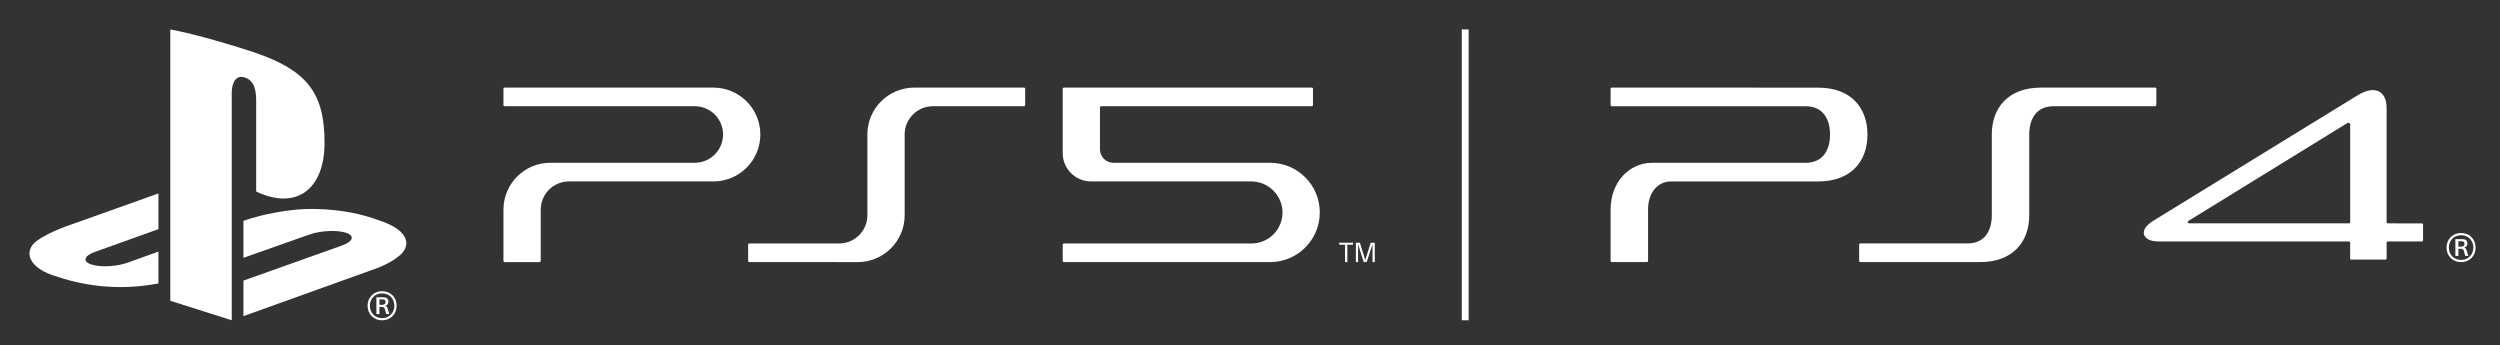 <?xml version="1.0" encoding="utf-8"?>
<!-- Generator: Adobe Illustrator 27.7.0, SVG Export Plug-In . SVG Version: 6.00 Build 0)  -->
<svg version="1.1" id="レイヤー_1" xmlns="http://www.w3.org/2000/svg" xmlns:xlink="http://www.w3.org/1999/xlink" x="0px"
	 y="0px" width="480.274px" height="66.301px" viewBox="0 0 480.274 66.301"
	 style="enable-background:new 0 0 480.274 66.301;" xml:space="preserve">
<rect x="0" y="0" width="480.274" height="66.301" fill="#333333" stroke="none"/>
<style type="text/css">
	.st0{fill:#FFFFFF;}
</style>
<g>
	<path class="st0" d="M414.254,20.174v-3.11c0-0.131-0.107-0.237-0.233-0.237l-21.912,0.002
		c-6.355,0-9.466,3.918-9.466,9.014v15.497c0,3.155-1.497,5.425-4.656,5.425h-20.596
		c-0.13,0-0.235,0.105-0.235,0.236v3.113c0,0.13,0.107,0.237,0.237,0.237h22.973
		c6.357,0,9.471-3.909,9.471-9.006V25.84c0-3.158,1.496-5.432,4.652-5.432h19.531
		c0.13,0,0.233-0.107,0.233-0.235"/>
	<path class="st0" d="M349.292,16.836l-39.641-0.002c-0.13,0-0.236,0.106-0.236,0.234v3.111
		c0,0.131,0.105,0.234,0.237,0.234h37.258c3.156,0,4.655,2.274,4.655,5.431
		s-1.495,5.428-4.655,5.428h-29.474c-4.574,0-8.022,3.845-8.022,8.945l0.002,9.9
		c0,0.132,0.106,0.235,0.235,0.235h6.72c0.132,0,0.237-0.106,0.237-0.235v-9.9
		c0-3.157,1.82-5.362,4.43-5.362h28.252c6.356,0,9.466-3.905,9.466-9.002
		c0-5.099-3.111-9.016-9.466-9.016"/>
	<path class="st0" d="M465.256,42.915l-6.528-0.005c-0.129,0-0.236-0.107-0.236-0.23V20.77
		c0-3.366-2.327-4.467-5.6-2.447l-39.251,24.104
		c-1.541,0.946-2.059,2.017-1.686,2.807c0.322,0.684,1.168,1.156,2.868,1.156
		l36.455,0.004c0.101,0.008,0.183,0.08,0.206,0.172v3.074
		c0,0.129,0.104,0.236,0.227,0.236h6.555c0.123,0,0.228-0.107,0.228-0.236v-3.011
		c0-0.128,0.107-0.235,0.23-0.235h6.532c0.131,0,0.236-0.105,0.236-0.231v-3.02
		c0-0.123-0.105-0.226-0.236-0.226 M451.493,42.669c0,0.131-0.106,0.237-0.229,0.237
		h-30.557c-0.247,0-0.379-0.064-0.414-0.157c-0.036-0.143,0.044-0.247,0.224-0.372
		l30.412-18.724c0.211-0.129,0.564-0.107,0.564,0.308V42.669z"/>
	<path class="st0" d="M472.808,44.764c1.661,0,2.78,1.237,2.78,2.793
		c0,1.57-1.12,2.794-2.78,2.794c-1.661,0-2.807-1.225-2.807-2.794
		C470.001,46.001,471.148,44.764,472.808,44.764 M472.808,49.939
		c1.409,0,2.345-1.065,2.345-2.382c0-1.303-0.936-2.367-2.345-2.367
		c-1.436,0-2.359,1.064-2.359,2.367C470.449,48.875,471.372,49.939,472.808,49.939
		 M471.701,45.935h1.277c0.593,0,1.028,0.173,1.028,0.838
		c0,0.385-0.185,0.666-0.593,0.785v0.013c0.211,0.054,0.355,0.214,0.462,0.585
		c0.105,0.36,0.224,0.706,0.315,1.011h-0.593
		c-0.079-0.238-0.185-0.651-0.25-0.878c-0.093-0.373-0.198-0.492-0.686-0.492
		h-0.381v1.369h-0.58v-3.232L471.701,45.935z M472.281,47.385h0.514
		c0.408,0,0.658-0.16,0.658-0.532c0-0.44-0.302-0.506-0.619-0.506h-0.553V47.385z"
		/>
	<rect x="280.823" y="5.654" class="st0" width="1.314" height="55.872"/>
	<path class="st0" d="M164.782,50.351c4.977,0,9.011-4.033,9.011-9.01V25.839
		c0-3,2.432-5.432,5.431-5.432h17.483c0.131,0,0.238-0.107,0.238-0.238v-3.102
		c0-0.131-0.106-0.237-0.238-0.237h-21.064c-4.977,0-9.012,4.034-9.012,9.011v15.503
		c0,2.999-2.431,5.431-5.431,5.431h-17.238c-0.132,0-0.238,0.107-0.238,0.238v3.1
		c0,0.132,0.106,0.239,0.238,0.239H164.782z"/>
	<path class="st0" d="M204.156,29.421V17.068c0-0.132,0.107-0.238,0.238-0.238h47.604
		c0.132,0,0.238,0.107,0.238,0.239v3.1c0,0.132-0.107,0.239-0.238,0.239H211.553
		c-0.131,0-0.238,0.107-0.238,0.238v8.049c0,1.424,1.154,2.578,2.578,2.578h30.112
		c5.268,0,9.539,4.27,9.539,9.538c0,5.268-4.271,9.539-9.539,9.539h-39.61
		c-0.131,0-0.238-0.108-0.238-0.238v-3.102c0-0.13,0.107-0.238,0.238-0.238h36.028
		c3.284,0,5.949-2.656,5.961-5.938c0.011-3.29-2.717-5.982-6.008-5.982h-30.788
		c-2.999,0-5.431-2.432-5.431-5.432"/>
	<path class="st0" d="M133.476,31.269c2.999,0,5.431-2.431,5.431-5.432
		c0-2.998-2.432-5.429-5.431-5.429H96.956c-0.132,0-0.239-0.107-0.239-0.239
		v-3.102c0-0.13,0.107-0.237,0.238-0.237h40.101c4.976,0,9.011,4.034,9.011,9.012
		s-4.035,9.012-9.011,9.012h-27.748c-2.999,0-5.43,2.431-5.43,5.431v9.829
		c0,0.132-0.107,0.239-0.239,0.239h-6.683c-0.132,0-0.239-0.107-0.239-0.237v-9.834
		c0-4.975,4.034-9.011,9.011-9.011h27.748H133.476z"/>
	<polygon class="st0" points="258.39,47.008 257.269,47.008 257.269,46.627 259.94,46.627 
		259.94,47.008 258.844,47.008 258.844,50.351 258.39,50.351 	"/>
	<polygon class="st0" points="262.274,49.939 262.284,49.939 263.332,46.627 264.109,46.627 
		264.109,50.351 263.672,50.351 263.672,46.971 263.66,46.971 262.555,50.351 
		261.986,50.351 260.916,46.971 260.906,46.971 260.906,50.351 260.479,50.351 
		260.479,46.627 261.246,46.627 	"/>
	<path class="st0" d="M32.717,5.654v52.132l11.804,3.739V17.814
		c0-2.059,0.918-3.428,2.392-2.957c1.926,0.533,2.3,2.431,2.3,4.469V36.783
		c7.348,3.557,13.133-0.002,13.133-9.385c0-9.588-3.393-13.86-13.371-17.294
		c-3.938-1.31-11.231-3.522-16.258-4.45"/>
	<path class="st0" d="M46.767,53.904l18.958-6.747c2.145-0.794,2.473-1.876,0.737-2.444
		c-1.764-0.578-4.909-0.413-7.077,0.366l-12.618,4.452v-7.103l0.723-0.239
		c0,0,3.653-1.293,8.79-1.849c5.126-0.562,11.414,0.072,16.357,1.935
		c5.567,1.769,6.19,4.348,4.781,6.144c-1.429,1.776-4.893,3.061-4.893,3.061
		l-25.759,9.252C46.767,60.732,46.767,53.904,46.767,53.904z"/>
	<path class="st0" d="M11.09,53.185c-5.708-1.59-6.659-4.95-4.056-6.889
		c2.402-1.775,6.493-3.108,6.493-3.108l16.91-6.029v6.861l-12.159,4.358
		c-2.152,0.771-2.476,1.853-0.742,2.422c1.765,0.589,4.9,0.43,7.054-0.365
		l5.847-2.108V54.454c-0.378,0.064-0.797,0.128-1.18,0.192
		c-5.828,0.968-12.038,0.57-18.167-1.46"/>
	<path class="st0" d="M73.417,55.938c1.661,0,2.781,1.237,2.781,2.794
		c0,1.57-1.12,2.793-2.781,2.793c-1.66,0-2.807-1.224-2.807-2.793
		C70.611,57.175,71.757,55.938,73.417,55.938 M73.417,61.113
		c1.41,0,2.346-1.064,2.346-2.381c0-1.304-0.936-2.367-2.346-2.367
		c-1.436,0-2.359,1.063-2.359,2.367C71.059,60.049,71.981,61.113,73.417,61.113
		 M72.311,57.109h1.278c0.593,0,1.028,0.173,1.028,0.839
		c0,0.386-0.184,0.665-0.592,0.785v0.013c0.21,0.054,0.355,0.213,0.46,0.584
		c0.105,0.36,0.224,0.706,0.317,1.011h-0.594
		c-0.079-0.238-0.184-0.651-0.25-0.878c-0.093-0.372-0.198-0.492-0.686-0.492
		H72.89v1.369h-0.58C72.311,60.341,72.311,57.109,72.311,57.109z M72.89,58.559
		h0.514c0.408,0,0.659-0.159,0.659-0.532c0-0.44-0.303-0.507-0.62-0.507h-0.553
		V58.559z"/>
</g>
</svg>
